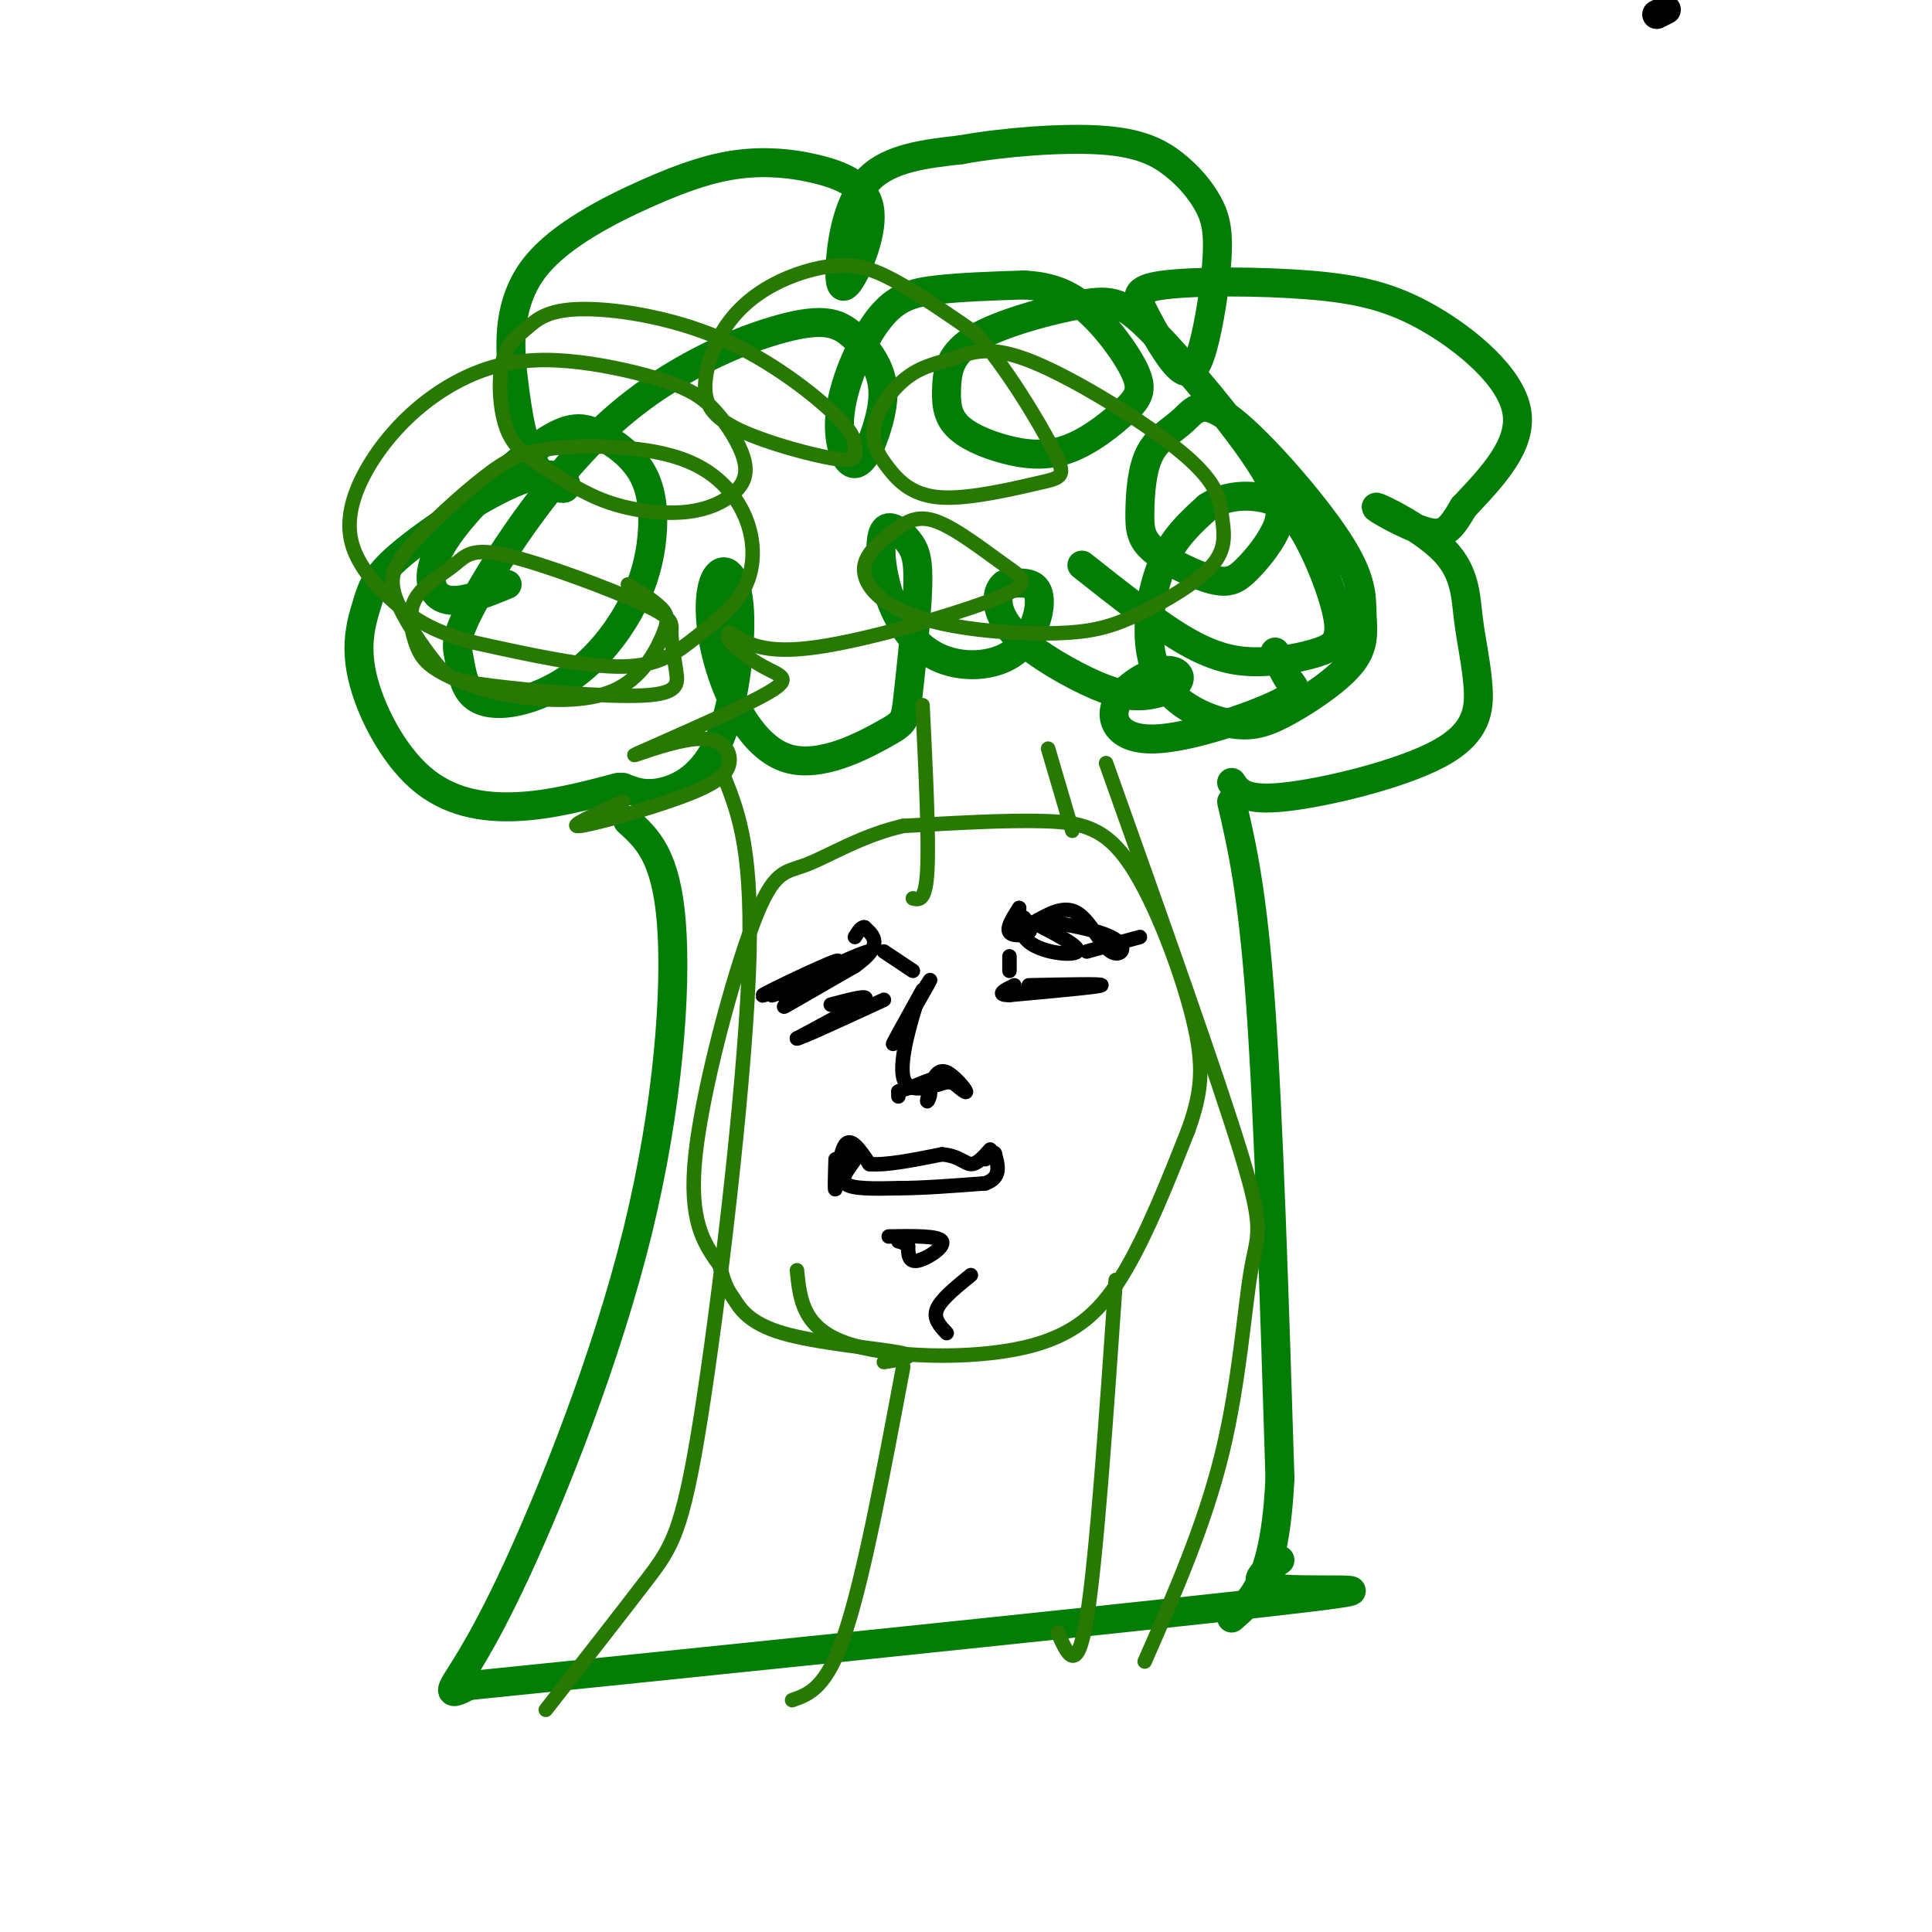 <svg viewBox='0 0 400 400' version='1.1' xmlns='http://www.w3.org/2000/svg' xmlns:xlink='http://www.w3.org/1999/xlink'><g fill='none' stroke='rgb(2,125,6)' stroke-width='6' stroke-linecap='round' stroke-linejoin='round'><path d='M128,163c-6.979,1.840 -13.957,3.680 -21,4c-7.043,0.320 -14.150,-0.880 -20,-6c-5.850,-5.120 -10.444,-14.160 -12,-21c-1.556,-6.840 -0.076,-11.480 1,-15c1.076,-3.520 1.747,-5.918 8,-11c6.253,-5.082 18.088,-12.847 25,-15c6.912,-2.153 8.899,1.305 8,2c-0.899,0.695 -4.686,-1.373 -7,-6c-2.314,-4.627 -3.157,-11.814 -4,-19'/><path d='M106,76c-0.629,-6.883 -0.202,-14.589 5,-21c5.202,-6.411 15.178,-11.525 23,-15c7.822,-3.475 13.491,-5.310 19,-6c5.509,-0.690 10.857,-0.236 16,1c5.143,1.236 10.080,3.254 11,8c0.920,4.746 -2.176,12.221 -4,15c-1.824,2.779 -2.376,0.864 -2,-4c0.376,-4.864 1.679,-12.675 6,-17c4.321,-4.325 11.661,-5.162 19,-6'/><path d='M199,31c8.700,-1.582 20.950,-2.538 29,-2c8.050,0.538 11.900,2.570 15,5c3.100,2.430 5.452,5.256 7,8c1.548,2.744 2.293,5.404 2,11c-0.293,5.596 -1.625,14.127 -3,19c-1.375,4.873 -2.794,6.088 -5,4c-2.206,-2.088 -5.200,-7.478 -7,-11c-1.800,-3.522 -2.405,-5.176 4,-6c6.405,-0.824 19.820,-0.819 30,0c10.180,0.819 17.125,2.451 25,7c7.875,4.549 16.678,12.014 18,19c1.322,6.986 -4.839,13.493 -11,20'/><path d='M303,105c-2.699,4.628 -3.945,6.198 -8,5c-4.055,-1.198 -10.919,-5.165 -10,-5c0.919,0.165 9.622,4.461 14,9c4.378,4.539 4.433,9.321 5,14c0.567,4.679 1.647,9.254 2,14c0.353,4.746 -0.020,9.662 -8,14c-7.980,4.338 -23.566,8.096 -32,9c-8.434,0.904 -9.717,-1.048 -11,-3'/><path d='M130,170c3.947,3.558 7.895,7.116 9,21c1.105,13.884 -0.632,38.093 -7,64c-6.368,25.907 -17.368,53.514 -25,70c-7.632,16.486 -11.895,21.853 -13,24c-1.105,2.147 0.947,1.073 3,0'/><path d='M97,349c36.964,-3.738 127.875,-13.083 163,-17c35.125,-3.917 14.464,-2.405 6,-3c-8.464,-0.595 -4.732,-3.298 -1,-6'/><path d='M255,166c2.167,9.333 4.333,18.667 6,42c1.667,23.333 2.833,60.667 4,98'/><path d='M265,306c-1.000,21.167 -5.500,25.083 -10,29'/><path d='M129,163c2.181,0.887 4.362,1.774 8,1c3.638,-0.774 8.732,-3.208 12,-11c3.268,-7.792 4.711,-20.942 4,-28c-0.711,-7.058 -3.576,-8.023 -5,-5c-1.424,3.023 -1.407,10.036 1,18c2.407,7.964 7.202,16.880 14,19c6.798,2.120 15.597,-2.556 20,-5c4.403,-2.444 4.411,-2.657 5,-8c0.589,-5.343 1.761,-15.816 2,-22c0.239,-6.184 -0.454,-8.077 -2,-10c-1.546,-1.923 -3.947,-3.875 -5,-2c-1.053,1.875 -0.760,7.577 1,13c1.760,5.423 4.987,10.567 10,13c5.013,2.433 11.811,2.155 16,-1c4.189,-3.155 5.768,-9.187 5,-12c-0.768,-2.813 -3.884,-2.406 -7,-2'/><path d='M208,121c-1.665,1.120 -2.326,4.918 1,9c3.326,4.082 10.639,8.446 16,11c5.361,2.554 8.770,3.298 12,3c3.230,-0.298 6.279,-1.637 7,-3c0.721,-1.363 -0.888,-2.750 -4,-2c-3.112,0.750 -7.729,3.637 -9,7c-1.271,3.363 0.804,7.200 8,7c7.196,-0.200 19.514,-4.439 25,-7c5.486,-2.561 4.139,-3.446 3,-5c-1.139,-1.554 -2.069,-3.777 -3,-6'/><path d='M105,121c-4.967,2.048 -9.934,4.096 -13,3c-3.066,-1.096 -4.231,-5.335 0,-12c4.231,-6.665 13.858,-15.756 20,-20c6.142,-4.244 8.799,-3.642 12,-2c3.201,1.642 6.945,4.325 9,8c2.055,3.675 2.422,8.343 2,13c-0.422,4.657 -1.632,9.303 -4,14c-2.368,4.697 -5.893,9.444 -10,13c-4.107,3.556 -8.796,5.919 -13,7c-4.204,1.081 -7.923,0.879 -10,-1c-2.077,-1.879 -2.511,-5.437 -3,-8c-0.489,-2.563 -1.031,-4.132 4,-13c5.031,-8.868 15.635,-25.036 28,-36c12.365,-10.964 26.490,-16.723 35,-19c8.510,-2.277 11.405,-1.072 14,1c2.595,2.072 4.889,5.012 6,8c1.111,2.988 1.039,6.023 0,10c-1.039,3.977 -3.046,8.894 -5,9c-1.954,0.106 -3.854,-4.601 -3,-11c0.854,-6.399 4.461,-14.492 8,-19c3.539,-4.508 7.011,-5.431 12,-6c4.989,-0.569 11.494,-0.785 18,-1'/><path d='M212,59c5.130,0.285 8.954,1.498 13,5c4.046,3.502 8.314,9.293 10,13c1.686,3.707 0.791,5.329 -2,8c-2.791,2.671 -7.477,6.391 -12,8c-4.523,1.609 -8.883,1.106 -13,0c-4.117,-1.106 -7.990,-2.816 -10,-5c-2.010,-2.184 -2.156,-4.843 -2,-8c0.156,-3.157 0.614,-6.813 6,-10c5.386,-3.187 15.702,-5.906 22,-7c6.298,-1.094 8.580,-0.561 15,6c6.420,6.561 16.978,19.152 22,27c5.022,7.848 4.508,10.952 3,14c-1.508,3.048 -4.010,6.038 -6,8c-1.990,1.962 -3.468,2.895 -7,2c-3.532,-0.895 -9.119,-3.617 -12,-6c-2.881,-2.383 -3.055,-4.428 -3,-8c0.055,-3.572 0.340,-8.672 2,-12c1.660,-3.328 4.697,-4.885 7,-7c2.303,-2.115 3.872,-4.789 10,0c6.128,4.789 16.813,17.041 22,25c5.187,7.959 4.875,11.624 5,15c0.125,3.376 0.686,6.461 -2,10c-2.686,3.539 -8.621,7.532 -13,10c-4.379,2.468 -7.204,3.413 -11,3c-3.796,-0.413 -8.564,-2.183 -12,-5c-3.436,-2.817 -5.540,-6.682 -6,-12c-0.460,-5.318 0.726,-12.091 3,-17c2.274,-4.909 5.637,-7.955 9,-11'/><path d='M250,105c3.458,-2.315 7.603,-2.602 11,-2c3.397,0.602 6.045,2.092 9,7c2.955,4.908 6.217,13.235 7,18c0.783,4.765 -0.914,5.968 -4,7c-3.086,1.032 -7.562,1.893 -12,2c-4.438,0.107 -8.840,-0.541 -15,-4c-6.160,-3.459 -14.080,-9.730 -22,-16'/></g>
<g fill='none' stroke='rgb(0,0,0)' stroke-width='6' stroke-linecap='round' stroke-linejoin='round'><path d='M343,3c0.000,0.000 2.000,-1.000 2,-1'/></g>
<g fill='none' stroke='rgb(0,0,0)' stroke-width='3' stroke-linecap='round' stroke-linejoin='round'><path d='M162,206c6.689,-3.889 13.378,-7.778 11,-7c-2.378,0.778 -13.822,6.222 -15,7c-1.178,0.778 7.911,-3.111 17,-7'/><path d='M175,199c-2.295,1.249 -16.533,7.871 -15,7c1.533,-0.871 18.836,-9.234 20,-9c1.164,0.234 -13.810,9.067 -17,11c-3.190,1.933 5.405,-3.033 14,-8'/><path d='M177,200c3.156,-2.222 4.044,-3.778 4,-5c-0.044,-1.222 -1.022,-2.111 -2,-3'/><path d='M179,192c-0.667,-0.167 -1.333,0.917 -2,2'/><path d='M212,190c0.911,1.156 1.822,2.311 1,3c-0.822,0.689 -3.378,0.911 -4,0c-0.622,-0.911 0.689,-2.956 2,-5'/><path d='M211,188c0.060,0.619 -0.792,4.667 2,7c2.792,2.333 9.226,2.952 10,2c0.774,-0.952 -4.113,-3.476 -9,-6'/><path d='M214,191c2.148,-0.565 12.019,1.024 16,3c3.981,1.976 2.072,4.340 0,3c-2.072,-1.340 -4.306,-6.383 -7,-8c-2.694,-1.617 -5.847,0.191 -9,2'/><path d='M214,191c-1.500,0.333 -0.750,0.167 0,0'/><path d='M225,197c0.000,0.000 11.000,-3.000 11,-3'/><path d='M172,208c4.083,-1.083 8.167,-2.167 7,-1c-1.167,1.167 -7.583,4.583 -14,8'/><path d='M165,215c0.667,0.000 9.333,-4.000 18,-8'/><path d='M183,197c0.000,0.000 6.000,4.000 6,4'/><path d='M213,204c7.833,-0.167 15.667,-0.333 15,0c-0.667,0.333 -9.833,1.167 -19,2'/><path d='M209,206c-3.000,0.000 -1.000,-1.000 1,-2'/><path d='M209,198c0.000,0.000 0.000,3.000 0,3'/><path d='M191,205c-3.356,6.044 -6.711,12.089 -6,11c0.711,-1.089 5.489,-9.311 7,-12c1.511,-2.689 -0.244,0.156 -2,3'/><path d='M190,207c-1.378,3.978 -3.822,12.422 -3,16c0.822,3.578 4.911,2.289 9,1'/><path d='M196,224c1.500,0.167 0.750,0.083 0,0'/><path d='M186,227c0.000,0.000 0.000,-1.000 0,-1'/><path d='M186,226c1.369,-0.607 4.792,-1.625 6,-1c1.208,0.625 0.202,2.893 0,3c-0.202,0.107 0.399,-1.946 1,-4'/><path d='M193,224c0.548,-1.345 1.417,-2.708 3,-2c1.583,0.708 3.881,3.488 4,4c0.119,0.512 -1.940,-1.244 -4,-3'/><path d='M196,223c-1.833,-0.167 -4.417,0.917 -7,2'/><path d='M173,240c-0.111,3.622 -0.222,7.244 0,6c0.222,-1.244 0.778,-7.356 2,-9c1.222,-1.644 3.111,1.178 5,4'/><path d='M180,241c3.333,0.333 9.167,-0.833 15,-2'/><path d='M195,239c3.489,0.267 4.711,1.933 6,2c1.289,0.067 2.644,-1.467 4,-3'/><path d='M175,239c0.000,0.000 2.000,1.000 2,1'/><path d='M177,240c-0.622,1.222 -3.178,3.778 -2,5c1.178,1.222 6.089,1.111 11,1'/><path d='M186,246c4.833,0.000 11.417,-0.500 18,-1'/><path d='M204,245c3.333,-1.167 2.667,-3.583 2,-6'/><path d='M206,239c0.000,-0.833 -1.000,0.083 -2,1'/><path d='M184,256c5.156,-0.089 10.311,-0.178 11,1c0.689,1.178 -3.089,3.622 -5,4c-1.911,0.378 -1.956,-1.311 -2,-3'/><path d='M188,258c-0.667,-0.667 -1.333,-0.833 -2,-1'/><path d='M201,264c-3.083,2.500 -6.167,5.000 -7,7c-0.833,2.000 0.583,3.500 2,5'/></g>
<g fill='none' stroke='rgb(39,121,4)' stroke-width='3' stroke-linecap='round' stroke-linejoin='round'><path d='M130,121c2.796,1.751 5.592,3.502 7,5c1.408,1.498 1.429,2.744 0,6c-1.429,3.256 -4.309,8.522 -10,11c-5.691,2.478 -14.192,2.166 -21,1c-6.808,-1.166 -11.922,-3.187 -15,-5c-3.078,-1.813 -4.120,-3.419 -5,-6c-0.880,-2.581 -1.600,-6.137 0,-9c1.600,-2.863 5.518,-5.033 8,-7c2.482,-1.967 3.529,-3.730 11,-2c7.471,1.730 21.367,6.952 28,10c6.633,3.048 6.005,3.923 6,6c-0.005,2.077 0.614,5.356 1,8c0.386,2.644 0.540,4.652 -7,5c-7.540,0.348 -22.775,-0.966 -31,-2c-8.225,-1.034 -9.439,-1.790 -12,-5c-2.561,-3.210 -6.467,-8.873 -8,-13c-1.533,-4.127 -0.692,-6.717 3,-11c3.692,-4.283 10.237,-10.259 15,-14c4.763,-3.741 7.746,-5.246 13,-6c5.254,-0.754 12.780,-0.757 19,0c6.220,0.757 11.134,2.274 15,5c3.866,2.726 6.685,6.661 8,11c1.315,4.339 1.126,9.080 -1,13c-2.126,3.920 -6.188,7.017 -10,10c-3.812,2.983 -7.375,5.852 -15,6c-7.625,0.148 -19.313,-2.426 -31,-5'/><path d='M98,133c-7.875,-2.034 -12.061,-4.618 -16,-8c-3.939,-3.382 -7.631,-7.560 -9,-12c-1.369,-4.440 -0.413,-9.140 2,-14c2.413,-4.860 6.285,-9.880 11,-14c4.715,-4.120 10.274,-7.339 16,-9c5.726,-1.661 11.621,-1.765 18,-1c6.379,0.765 13.244,2.399 18,4c4.756,1.601 7.404,3.170 10,6c2.596,2.830 5.138,6.923 6,10c0.862,3.077 0.042,5.140 -2,7c-2.042,1.860 -5.307,3.517 -10,4c-4.693,0.483 -10.813,-0.207 -16,-2c-5.187,-1.793 -9.442,-4.690 -13,-7c-3.558,-2.310 -6.420,-4.033 -8,-8c-1.580,-3.967 -1.880,-10.179 -1,-14c0.880,-3.821 2.939,-5.250 5,-7c2.061,-1.750 4.125,-3.820 11,-4c6.875,-0.180 18.563,1.529 29,6c10.437,4.471 19.624,11.703 24,16c4.376,4.297 3.941,5.657 4,7c0.059,1.343 0.613,2.667 -4,2c-4.613,-0.667 -14.394,-3.325 -20,-6c-5.606,-2.675 -7.036,-5.365 -7,-9c0.036,-3.635 1.540,-8.214 4,-12c2.460,-3.786 5.876,-6.778 10,-9c4.124,-2.222 8.957,-3.675 13,-4c4.043,-0.325 7.298,0.479 12,3c4.702,2.521 10.851,6.761 17,11'/><path d='M202,69c6.154,6.780 13.038,18.230 16,24c2.962,5.770 2.003,5.859 -3,7c-5.003,1.141 -14.051,3.335 -20,3c-5.949,-0.335 -8.800,-3.198 -11,-6c-2.200,-2.802 -3.749,-5.541 -3,-9c0.749,-3.459 3.797,-7.636 7,-10c3.203,-2.364 6.562,-2.913 10,-4c3.438,-1.087 6.956,-2.710 16,1c9.044,3.710 23.615,12.753 31,19c7.385,6.247 7.586,9.698 8,13c0.414,3.302 1.042,6.456 -2,10c-3.042,3.544 -9.755,7.479 -15,10c-5.245,2.521 -9.021,3.627 -15,4c-5.979,0.373 -14.162,0.011 -21,-1c-6.838,-1.011 -12.330,-2.672 -16,-5c-3.670,-2.328 -5.519,-5.323 -5,-8c0.519,-2.677 3.406,-5.036 6,-7c2.594,-1.964 4.894,-3.535 9,-2c4.106,1.535 10.018,6.174 14,9c3.982,2.826 6.034,3.838 -2,7c-8.034,3.162 -26.152,8.475 -37,10c-10.848,1.525 -14.424,-0.737 -18,-3'/><path d='M151,131c-1.665,0.970 3.173,4.894 7,7c3.827,2.106 6.642,2.394 0,6c-6.642,3.606 -22.743,10.529 -26,12c-3.257,1.471 6.329,-2.512 12,-3c5.671,-0.488 7.427,2.519 7,5c-0.427,2.481 -3.038,4.437 -10,7c-6.962,2.563 -18.275,5.732 -21,6c-2.725,0.268 3.137,-2.366 9,-5'/><path d='M150,161c3.042,7.744 6.083,15.488 5,41c-1.083,25.512 -6.292,68.792 -10,92c-3.708,23.208 -5.917,26.345 -11,33c-5.083,6.655 -13.042,16.827 -21,27'/><path d='M229,158c11.524,32.393 23.048,64.786 28,81c4.952,16.214 3.333,16.250 2,24c-1.333,7.750 -2.381,23.214 -6,38c-3.619,14.786 -9.810,28.893 -16,43'/><path d='M191,146c0.667,13.667 1.333,27.333 1,34c-0.333,6.667 -1.667,6.333 -3,6'/><path d='M187,283c-4.083,21.750 -8.167,43.500 -12,55c-3.833,11.500 -7.417,12.750 -11,14'/><path d='M217,155c0.000,0.000 5.000,17.000 5,17'/><path d='M231,265c-2.000,28.917 -4.000,57.833 -6,70c-2.000,12.167 -4.000,7.583 -6,3'/><path d='M165,263c0.589,5.923 1.179,11.845 10,15c8.821,3.155 25.875,3.542 37,1c11.125,-2.542 16.321,-8.012 21,-16c4.679,-7.988 8.839,-18.494 13,-29'/><path d='M246,234c2.831,-7.903 3.408,-13.159 1,-23c-2.408,-9.841 -7.802,-24.265 -13,-32c-5.198,-7.735 -10.199,-8.781 -18,-9c-7.801,-0.219 -18.400,0.391 -29,1'/><path d='M187,171c-8.557,1.931 -15.448,6.260 -20,8c-4.552,1.740 -6.764,0.892 -11,12c-4.236,11.108 -10.496,34.174 -12,48c-1.504,13.826 1.748,18.413 5,23'/><path d='M149,262c1.239,4.777 1.837,5.219 3,7c1.163,1.781 2.890,4.903 10,7c7.110,2.097 19.603,3.171 24,4c4.397,0.829 0.699,1.415 -3,2'/></g>
</svg>